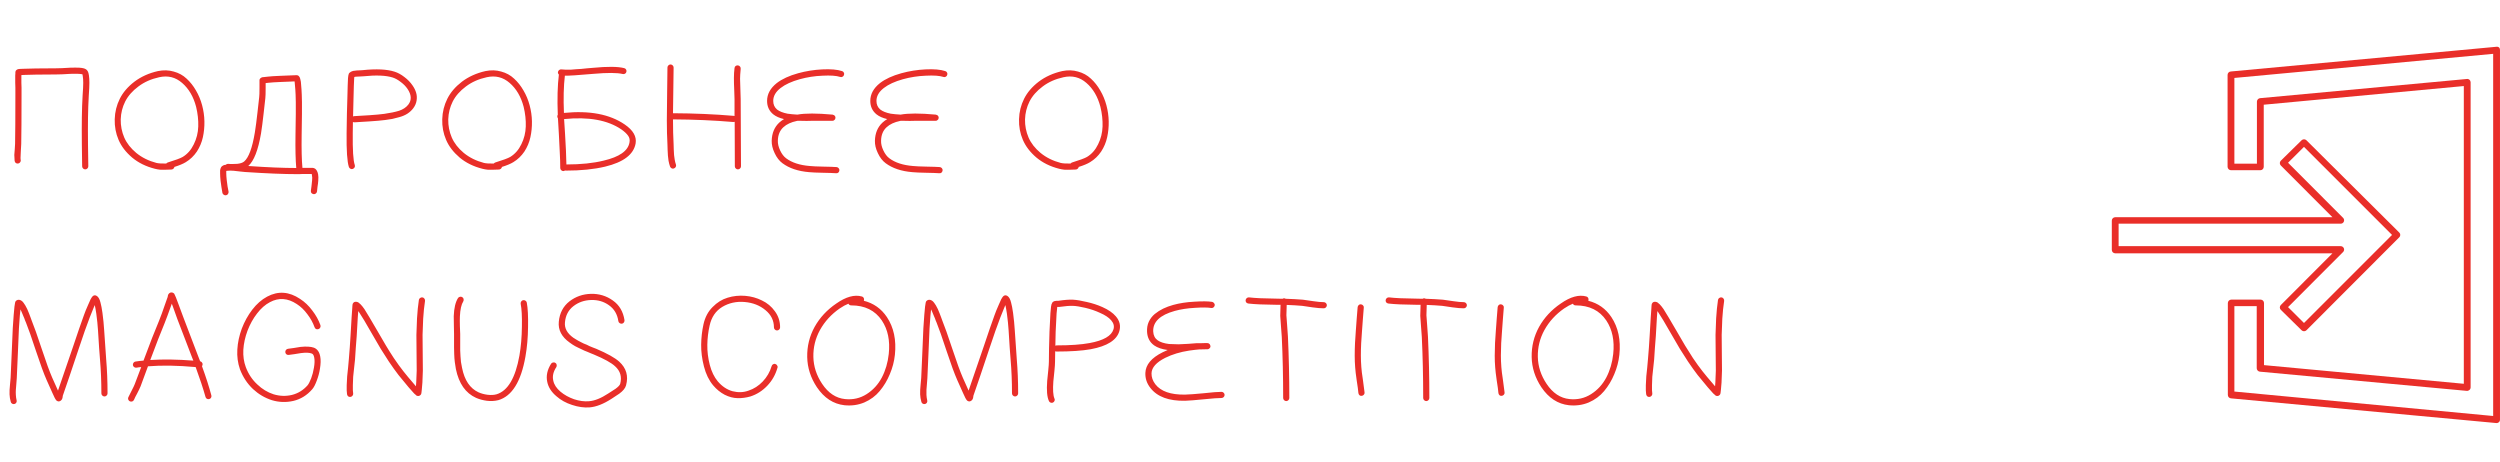 <?xml version="1.0" encoding="UTF-8"?> <svg xmlns="http://www.w3.org/2000/svg" width="260" height="48" viewBox="0 0 260 48" fill="none"><path d="M259.998 5.217L259.998 43.646C259.998 43.695 259.989 43.744 259.969 43.789C259.95 43.834 259.921 43.875 259.884 43.908C259.819 43.969 259.733 44.002 259.643 44L232.022 41.429C231.933 41.422 231.85 41.381 231.79 41.316C231.729 41.25 231.696 41.164 231.696 41.075L231.696 31.514C231.698 31.42 231.736 31.331 231.802 31.265C231.868 31.199 231.957 31.161 232.05 31.16L235.103 31.16C235.197 31.16 235.287 31.197 235.353 31.263C235.42 31.33 235.457 31.42 235.457 31.514L235.457 37.973L256.237 39.913L256.237 8.949L235.429 10.89L235.429 17.349C235.429 17.443 235.391 17.533 235.325 17.599C235.259 17.666 235.169 17.703 235.075 17.703L232.022 17.703C231.929 17.701 231.84 17.663 231.774 17.597C231.708 17.531 231.67 17.442 231.668 17.349L231.668 7.788C231.668 7.694 231.705 7.604 231.772 7.537C231.838 7.471 231.928 7.433 232.022 7.433L259.643 4.863C259.693 4.856 259.744 4.862 259.792 4.878C259.84 4.893 259.883 4.92 259.92 4.955C259.95 4.991 259.972 5.033 259.985 5.078C259.999 5.123 260.003 5.17 259.998 5.217ZM259.289 43.263L259.289 5.599L232.376 8.106L232.376 17.023L234.72 17.023L234.72 10.564C234.723 10.477 234.756 10.393 234.815 10.328C234.873 10.264 234.953 10.222 235.039 10.21L256.563 8.213C256.611 8.207 256.66 8.212 256.706 8.226C256.753 8.241 256.795 8.265 256.832 8.298C256.867 8.331 256.895 8.372 256.915 8.417C256.934 8.462 256.945 8.511 256.945 8.56L256.945 40.303C256.942 40.353 256.928 40.403 256.905 40.448C256.882 40.493 256.85 40.533 256.81 40.565C256.774 40.597 256.731 40.621 256.685 40.636C256.639 40.651 256.59 40.655 256.541 40.65L235.018 38.653C234.931 38.641 234.852 38.599 234.794 38.534C234.735 38.469 234.702 38.386 234.699 38.299L234.699 31.839L232.376 31.839L232.376 40.721L259.289 43.263Z" fill="#E92E29"></path><path d="M249.629 24.432C249.63 24.479 249.62 24.525 249.602 24.567C249.584 24.61 249.557 24.648 249.523 24.68L239.869 34.348C239.802 34.413 239.712 34.45 239.618 34.45C239.524 34.45 239.434 34.413 239.367 34.348L237.206 32.223C237.14 32.157 237.102 32.068 237.1 31.975C237.102 31.88 237.14 31.788 237.206 31.72L242.575 26.345L219.982 26.345C219.888 26.345 219.798 26.307 219.732 26.241C219.665 26.174 219.628 26.084 219.628 25.99L219.628 22.945C219.628 22.851 219.665 22.761 219.732 22.695C219.798 22.628 219.888 22.591 219.982 22.591L242.575 22.591L237.206 17.215C237.14 17.147 237.102 17.056 237.1 16.96C237.102 16.867 237.14 16.778 237.206 16.712L239.367 14.588C239.434 14.522 239.524 14.486 239.618 14.486C239.712 14.486 239.802 14.522 239.869 14.588L249.523 24.184C249.557 24.216 249.584 24.254 249.602 24.297C249.62 24.34 249.63 24.386 249.629 24.432ZM239.614 33.59L248.772 24.432L239.614 15.275L237.957 16.925L243.68 22.655C243.731 22.704 243.766 22.767 243.78 22.836C243.795 22.905 243.789 22.977 243.762 23.043C243.735 23.109 243.69 23.165 243.631 23.204C243.572 23.243 243.503 23.264 243.432 23.264L220.336 23.264L220.336 25.601L243.432 25.601C243.503 25.6 243.572 25.621 243.631 25.66C243.69 25.7 243.735 25.756 243.762 25.822C243.789 25.887 243.795 25.959 243.78 26.028C243.766 26.098 243.731 26.161 243.68 26.21L237.957 31.94L239.614 33.59Z" fill="#E92E29"></path><path d="M1.52 16.72C1.499 16.453 1.488 16.251 1.488 16.112C1.499 15.963 1.515 15.76 1.536 15.504C1.557 15.248 1.568 15.067 1.568 14.96C1.589 13.957 1.6 12.261 1.6 9.872V9.632V9.136C1.6 8.944 1.595 8.768 1.584 8.608V7.856C1.584 7.749 1.589 7.669 1.6 7.616V7.52V7.472C1.6 7.461 1.605 7.451 1.616 7.44C1.616 7.387 1.643 7.339 1.696 7.296C1.739 7.253 1.792 7.221 1.856 7.2C1.877 7.2 1.899 7.195 1.92 7.184C1.963 7.184 2.011 7.179 2.064 7.168C2.171 7.168 2.315 7.163 2.496 7.152C2.795 7.141 3.205 7.131 3.728 7.12C4.517 7.109 5.205 7.104 5.792 7.104C5.877 7.104 6.096 7.099 6.448 7.088C6.811 7.067 7.099 7.051 7.312 7.04C7.685 7.029 7.995 7.029 8.24 7.04C8.571 7.061 8.8 7.115 8.928 7.2C9.035 7.264 9.115 7.365 9.168 7.504C9.2 7.589 9.227 7.701 9.248 7.84C9.28 8.032 9.296 8.293 9.296 8.624C9.296 8.912 9.275 9.355 9.232 9.952C9.189 10.688 9.163 11.451 9.152 12.24C9.141 13.019 9.141 13.947 9.152 15.024C9.173 16.091 9.184 16.848 9.184 17.296C9.184 17.381 9.152 17.456 9.088 17.52C9.024 17.584 8.949 17.616 8.864 17.616C8.779 17.616 8.704 17.584 8.64 17.52C8.576 17.456 8.544 17.381 8.544 17.296C8.544 16.848 8.533 16.085 8.512 15.008C8.501 13.931 8.501 12.997 8.512 12.208C8.523 11.408 8.549 10.645 8.592 9.92C8.635 9.333 8.656 8.901 8.656 8.624C8.656 8.325 8.64 8.091 8.608 7.92C8.597 7.845 8.587 7.781 8.576 7.728C8.491 7.707 8.363 7.691 8.192 7.68C7.979 7.669 7.691 7.669 7.328 7.68C7.115 7.691 6.827 7.707 6.464 7.728C6.101 7.739 5.877 7.744 5.792 7.744C5.205 7.744 4.523 7.749 3.744 7.76C3.221 7.771 2.811 7.781 2.512 7.792C2.395 7.792 2.299 7.797 2.224 7.808V7.856V8.608C2.235 8.757 2.24 8.933 2.24 9.136V9.616V9.872C2.24 12.261 2.229 13.957 2.208 14.96C2.208 15.056 2.192 15.349 2.16 15.84C2.128 16.331 2.128 16.603 2.16 16.656C2.171 16.741 2.144 16.821 2.08 16.896C2.027 16.96 1.957 16.997 1.872 17.008C1.787 17.019 1.707 16.997 1.632 16.944C1.568 16.88 1.531 16.805 1.52 16.72ZM17.291 17.008C17.334 16.955 17.387 16.917 17.451 16.896C18.251 16.651 18.768 16.459 19.003 16.32C19.494 16.021 19.878 15.584 20.155 15.008C20.443 14.432 20.598 13.813 20.619 13.152C20.64 12.491 20.566 11.808 20.395 11.104C20.118 10.048 19.632 9.221 18.939 8.624C18.256 8.027 17.462 7.829 16.555 8.032C15.723 8.213 15.003 8.533 14.395 8.992C13.776 9.451 13.318 9.973 13.019 10.56C12.731 11.136 12.576 11.755 12.555 12.416C12.544 13.077 12.667 13.707 12.923 14.304C13.179 14.891 13.595 15.424 14.171 15.904C14.758 16.384 15.456 16.731 16.267 16.944C16.491 16.997 16.832 17.019 17.291 17.008ZM17.819 17.632C17.787 17.632 17.627 17.637 17.339 17.648C17.062 17.659 16.827 17.659 16.635 17.648C16.454 17.627 16.278 17.595 16.107 17.552C15.179 17.317 14.39 16.928 13.739 16.384C13.088 15.829 12.619 15.216 12.331 14.544C12.043 13.872 11.91 13.157 11.931 12.4C11.952 11.643 12.128 10.933 12.459 10.272C12.79 9.611 13.296 9.019 13.979 8.496C14.672 7.973 15.488 7.605 16.427 7.392C17.003 7.275 17.547 7.291 18.059 7.44C18.582 7.579 19.03 7.824 19.403 8.176C19.787 8.528 20.112 8.939 20.379 9.408C20.656 9.877 20.87 10.389 21.019 10.944C21.168 11.499 21.248 12.059 21.259 12.624C21.27 13.189 21.216 13.739 21.099 14.272C20.982 14.805 20.774 15.301 20.475 15.76C20.166 16.219 19.782 16.587 19.323 16.864C19.046 17.035 18.651 17.2 18.139 17.36C18.128 17.435 18.091 17.499 18.027 17.552C17.963 17.605 17.894 17.632 17.819 17.632ZM27.627 8.64V9.12C27.627 9.675 27.617 10.037 27.595 10.208C27.574 10.379 27.515 10.901 27.419 11.776C27.323 12.64 27.233 13.339 27.147 13.872C26.849 15.621 26.406 16.752 25.819 17.264C27.825 17.403 29.489 17.472 30.811 17.472C30.737 16.661 30.71 15.52 30.731 14.048C30.763 12.245 30.774 11.104 30.763 10.624C30.753 10.037 30.737 9.605 30.715 9.328C30.694 9.008 30.673 8.763 30.651 8.592C30.641 8.539 30.635 8.496 30.635 8.464C30.561 8.464 30.454 8.469 30.315 8.48C30.038 8.491 29.643 8.507 29.131 8.528C28.609 8.549 28.209 8.576 27.931 8.608C27.803 8.619 27.702 8.629 27.627 8.64ZM23.707 17.04C23.761 17.04 23.846 17.045 23.963 17.056C24.091 17.056 24.166 17.056 24.187 17.056C24.379 17.056 24.539 17.051 24.667 17.04C24.987 17.008 25.227 16.928 25.387 16.8C25.867 16.395 26.241 15.381 26.507 13.76C26.593 13.237 26.683 12.544 26.779 11.68C26.875 10.805 26.934 10.283 26.955 10.112C26.977 9.973 26.987 9.643 26.987 9.12V8.816V8.608V8.432V8.368V8.336V8.304C26.998 8.283 27.003 8.267 27.003 8.256C27.025 8.203 27.057 8.16 27.099 8.128C27.131 8.096 27.174 8.069 27.227 8.048C27.249 8.048 27.27 8.043 27.291 8.032C27.334 8.021 27.387 8.016 27.451 8.016C27.558 7.995 27.702 7.979 27.883 7.968C28.161 7.936 28.566 7.909 29.099 7.888C29.611 7.867 30.011 7.851 30.299 7.84C30.47 7.829 30.603 7.824 30.699 7.824H30.827H30.859H30.907C30.918 7.824 30.934 7.829 30.955 7.84C30.998 7.851 31.035 7.872 31.067 7.904C31.142 7.968 31.195 8.069 31.227 8.208C31.249 8.283 31.27 8.384 31.291 8.512C31.313 8.683 31.334 8.944 31.355 9.296C31.377 9.584 31.393 10.027 31.403 10.624C31.414 11.104 31.403 12.251 31.371 14.064C31.35 15.525 31.377 16.651 31.451 17.44V17.456H31.787H32.315H32.507C32.539 17.456 32.571 17.461 32.603 17.472C32.657 17.483 32.71 17.504 32.763 17.536C32.923 17.653 33.03 17.851 33.083 18.128C33.115 18.309 33.121 18.533 33.099 18.8C33.089 18.971 33.062 19.184 33.019 19.44C32.987 19.707 32.971 19.861 32.971 19.904C32.961 19.989 32.923 20.059 32.859 20.112C32.795 20.176 32.715 20.203 32.619 20.192C32.534 20.181 32.459 20.144 32.395 20.08C32.342 20.016 32.321 19.936 32.331 19.84C32.331 19.787 32.353 19.627 32.395 19.36C32.427 19.115 32.449 18.912 32.459 18.752C32.481 18.539 32.475 18.368 32.443 18.24C32.443 18.176 32.433 18.128 32.411 18.096H32.299H31.803C31.697 18.096 31.574 18.096 31.435 18.096C31.307 18.107 31.201 18.112 31.115 18.112H30.971C29.553 18.112 27.723 18.037 25.483 17.888C25.441 17.888 25.281 17.872 25.003 17.84L24.299 17.76C24.033 17.739 23.819 17.739 23.659 17.76C23.606 17.76 23.563 17.765 23.531 17.776V18.016C23.531 18.197 23.547 18.432 23.579 18.72C23.633 19.211 23.697 19.616 23.771 19.936C23.782 20.021 23.761 20.101 23.707 20.176C23.665 20.251 23.601 20.293 23.515 20.304C23.43 20.325 23.35 20.309 23.275 20.256C23.201 20.213 23.153 20.149 23.131 20.064C23.067 19.723 23.003 19.301 22.939 18.8C22.907 18.491 22.891 18.235 22.891 18.032C22.881 17.904 22.881 17.797 22.891 17.712C22.913 17.584 22.945 17.483 22.987 17.408C23.051 17.301 23.153 17.221 23.291 17.168C23.345 17.157 23.409 17.147 23.483 17.136C23.547 17.072 23.622 17.04 23.707 17.04ZM36.847 8C36.847 8.053 36.842 8.123 36.831 8.208C36.821 8.315 36.81 8.56 36.799 8.944C36.778 9.488 36.767 9.893 36.767 10.16C36.767 10.384 36.751 11.035 36.719 12.112C36.751 12.091 36.783 12.08 36.815 12.08C37.018 12.059 37.551 12.027 38.415 11.984C39.055 11.941 39.572 11.893 39.967 11.84C40.575 11.755 41.087 11.648 41.503 11.52C41.919 11.381 42.239 11.168 42.463 10.88C42.826 10.411 42.799 9.867 42.383 9.248C42.202 8.981 41.967 8.741 41.679 8.528C41.391 8.304 41.114 8.149 40.847 8.064C40.143 7.84 39.119 7.797 37.775 7.936C37.722 7.936 37.626 7.941 37.487 7.952C37.338 7.952 37.226 7.957 37.151 7.968C37.034 7.968 36.943 7.979 36.879 8H36.847ZM36.287 17.376C36.106 16.832 36.026 15.653 36.047 13.84C36.047 13.349 36.058 12.677 36.079 11.824C36.111 10.971 36.127 10.416 36.127 10.16C36.127 9.829 36.138 9.419 36.159 8.928C36.17 8.608 36.181 8.347 36.191 8.144C36.202 8.027 36.212 7.936 36.223 7.872C36.234 7.819 36.245 7.776 36.255 7.744C36.266 7.669 36.298 7.611 36.351 7.568C36.437 7.483 36.559 7.419 36.719 7.376C36.826 7.355 36.954 7.339 37.103 7.328C37.188 7.317 37.311 7.312 37.471 7.312C37.599 7.301 37.679 7.296 37.711 7.296C39.141 7.147 40.25 7.2 41.039 7.456C41.38 7.563 41.722 7.749 42.063 8.016C42.404 8.272 42.687 8.565 42.911 8.896C43.082 9.141 43.205 9.392 43.279 9.648C43.354 9.893 43.37 10.16 43.327 10.448C43.285 10.736 43.167 11.008 42.975 11.264C42.815 11.477 42.612 11.664 42.367 11.824C42.133 11.973 41.861 12.091 41.551 12.176C41.242 12.261 40.991 12.325 40.799 12.368C40.607 12.4 40.362 12.437 40.063 12.48C39.647 12.533 39.108 12.581 38.447 12.624C37.594 12.667 37.071 12.699 36.879 12.72C36.815 12.72 36.757 12.709 36.703 12.688C36.693 13.115 36.687 13.499 36.687 13.84C36.666 15.589 36.735 16.693 36.895 17.152C36.927 17.237 36.922 17.323 36.879 17.408C36.837 17.483 36.773 17.536 36.687 17.568C36.612 17.6 36.532 17.595 36.447 17.552C36.373 17.509 36.319 17.451 36.287 17.376ZM51.353 17.008C51.396 16.955 51.45 16.917 51.514 16.896C52.313 16.651 52.831 16.459 53.066 16.32C53.556 16.021 53.94 15.584 54.218 15.008C54.505 14.432 54.66 13.813 54.681 13.152C54.703 12.491 54.628 11.808 54.458 11.104C54.18 10.048 53.695 9.221 53.002 8.624C52.319 8.027 51.524 7.829 50.617 8.032C49.785 8.213 49.066 8.533 48.458 8.992C47.839 9.451 47.38 9.973 47.081 10.56C46.794 11.136 46.639 11.755 46.617 12.416C46.607 13.077 46.73 13.707 46.986 14.304C47.242 14.891 47.657 15.424 48.233 15.904C48.82 16.384 49.519 16.731 50.33 16.944C50.553 16.997 50.895 17.019 51.353 17.008ZM51.882 17.632C51.849 17.632 51.69 17.637 51.401 17.648C51.124 17.659 50.889 17.659 50.697 17.648C50.516 17.627 50.34 17.595 50.169 17.552C49.242 17.317 48.452 16.928 47.801 16.384C47.151 15.829 46.681 15.216 46.394 14.544C46.105 13.872 45.972 13.157 45.993 12.4C46.015 11.643 46.191 10.933 46.522 10.272C46.852 9.611 47.359 9.019 48.041 8.496C48.735 7.973 49.551 7.605 50.489 7.392C51.066 7.275 51.609 7.291 52.121 7.44C52.644 7.579 53.092 7.824 53.465 8.176C53.849 8.528 54.175 8.939 54.441 9.408C54.719 9.877 54.932 10.389 55.081 10.944C55.231 11.499 55.311 12.059 55.322 12.624C55.332 13.189 55.279 13.739 55.161 14.272C55.044 14.805 54.836 15.301 54.538 15.76C54.228 16.219 53.844 16.587 53.386 16.864C53.108 17.035 52.714 17.2 52.202 17.36C52.191 17.435 52.154 17.499 52.09 17.552C52.026 17.605 51.956 17.632 51.882 17.632ZM58.666 12.384L58.762 13.872C58.804 14.523 58.837 15.109 58.858 15.632C58.879 16.144 58.895 16.635 58.906 17.104C60.41 17.104 61.7 16.971 62.778 16.704C64.421 16.32 65.317 15.691 65.466 14.816C65.519 14.549 65.471 14.315 65.322 14.112C65.172 13.899 64.938 13.68 64.618 13.456C63.188 12.485 61.205 12.128 58.666 12.384ZM64.762 7.696C64.186 7.557 63.167 7.552 61.706 7.68C60.138 7.819 59.151 7.883 58.746 7.872C58.618 8.96 58.586 10.251 58.65 11.744C61.306 11.477 63.413 11.877 64.97 12.944C65.844 13.541 66.223 14.197 66.106 14.912C65.903 16.064 64.847 16.869 62.938 17.328C61.786 17.605 60.42 17.744 58.842 17.744C58.821 17.744 58.794 17.739 58.762 17.728C58.709 17.771 58.65 17.792 58.586 17.792C58.501 17.792 58.426 17.76 58.362 17.696C58.298 17.632 58.266 17.557 58.266 17.472C58.266 16.981 58.25 16.453 58.218 15.888C58.197 15.323 58.164 14.677 58.122 13.952L58.026 12.304C57.994 12.261 57.972 12.208 57.962 12.144C57.951 12.069 57.967 12 58.01 11.936C57.946 10.293 57.983 8.901 58.122 7.76C58.047 7.685 58.015 7.6 58.026 7.504C58.036 7.419 58.074 7.349 58.138 7.296C58.202 7.232 58.282 7.205 58.378 7.216C58.517 7.227 58.676 7.237 58.858 7.248C59.05 7.248 59.21 7.248 59.338 7.248C59.477 7.237 59.669 7.221 59.914 7.2C60.17 7.179 60.346 7.168 60.442 7.168C60.548 7.157 60.757 7.136 61.066 7.104C61.375 7.072 61.567 7.056 61.642 7.056C63.178 6.907 64.271 6.917 64.922 7.088C65.007 7.109 65.071 7.157 65.114 7.232C65.156 7.307 65.167 7.387 65.146 7.472C65.124 7.557 65.076 7.621 65.002 7.664C64.927 7.707 64.847 7.717 64.762 7.696ZM77.031 7.168C76.988 7.616 76.967 7.957 76.967 8.192C76.967 8.416 76.977 8.768 76.999 9.248C77.02 9.717 77.031 10.075 77.031 10.32C77.031 11.099 77.036 12.261 77.047 13.808C77.057 15.355 77.063 16.517 77.063 17.296C77.063 17.381 77.031 17.456 76.967 17.52C76.903 17.584 76.828 17.616 76.743 17.616C76.657 17.616 76.583 17.584 76.519 17.52C76.455 17.456 76.423 17.381 76.423 17.296C76.423 16.773 76.417 15.232 76.407 12.672C76.353 12.683 76.3 12.688 76.247 12.688C74.252 12.517 72.167 12.427 69.991 12.416C69.991 13.365 70.012 14.229 70.055 15.008C70.055 15.104 70.06 15.285 70.071 15.552C70.081 15.819 70.092 16.011 70.103 16.128C70.113 16.245 70.135 16.4 70.167 16.592C70.199 16.784 70.241 16.955 70.295 17.104C70.327 17.189 70.321 17.275 70.279 17.36C70.236 17.435 70.172 17.488 70.087 17.52C70.012 17.552 69.932 17.547 69.847 17.504C69.772 17.461 69.719 17.403 69.687 17.328C69.623 17.147 69.569 16.944 69.527 16.72C69.495 16.485 69.473 16.304 69.463 16.176C69.452 16.048 69.441 15.845 69.431 15.568C69.42 15.28 69.415 15.104 69.415 15.04C69.372 14.251 69.351 13.413 69.351 12.528C69.351 11.632 69.361 10.64 69.383 9.552C69.404 8.464 69.415 7.621 69.415 7.024C69.415 6.939 69.447 6.864 69.511 6.8C69.575 6.736 69.649 6.704 69.735 6.704C69.82 6.704 69.895 6.736 69.959 6.8C70.023 6.864 70.055 6.939 70.055 7.024C70.055 7.611 70.044 8.437 70.023 9.504C70.012 10.571 70.001 11.328 69.991 11.776C72.188 11.787 74.295 11.877 76.311 12.048C76.343 12.048 76.369 12.053 76.391 12.064V10.32C76.391 10.107 76.38 9.781 76.359 9.344C76.337 8.896 76.327 8.485 76.327 8.112C76.327 7.749 76.348 7.403 76.391 7.072C76.401 6.987 76.439 6.917 76.503 6.864C76.577 6.811 76.657 6.789 76.743 6.8C76.839 6.811 76.913 6.853 76.967 6.928C77.02 6.992 77.041 7.072 77.031 7.168ZM87.376 8C86.982 7.872 86.374 7.829 85.552 7.872C84.731 7.904 83.936 8.027 83.168 8.24C82.326 8.475 81.664 8.779 81.184 9.152C80.672 9.547 80.416 9.995 80.416 10.496C80.416 10.869 80.55 11.168 80.816 11.392C81.062 11.584 81.424 11.728 81.904 11.824C82.203 11.867 82.544 11.899 82.928 11.92C83.739 11.771 84.955 11.771 86.576 11.92H86.592C86.603 11.92 86.614 11.925 86.624 11.936C86.656 11.936 86.688 11.947 86.72 11.968C86.752 11.979 86.779 12 86.8 12.032C86.875 12.107 86.902 12.197 86.88 12.304C86.87 12.389 86.827 12.453 86.752 12.496C86.731 12.517 86.71 12.533 86.688 12.544L86.592 12.56H86.56H86.464H86.336H86.224H84.624C84.539 12.56 84.294 12.565 83.888 12.576C83.494 12.576 83.19 12.571 82.976 12.56L82.88 12.576C82.272 12.704 81.803 12.923 81.472 13.232C81.099 13.573 80.907 14.043 80.896 14.64C80.886 14.949 80.966 15.285 81.136 15.648C81.307 16.011 81.515 16.283 81.76 16.464C82.358 16.912 83.174 17.179 84.208 17.264C84.518 17.296 84.982 17.317 85.6 17.328C86.251 17.339 86.72 17.355 87.008 17.376C87.094 17.387 87.163 17.424 87.216 17.488C87.28 17.552 87.307 17.632 87.296 17.728C87.286 17.813 87.248 17.888 87.184 17.952C87.12 18.005 87.04 18.027 86.944 18.016C86.667 17.995 86.214 17.979 85.584 17.968C84.955 17.957 84.475 17.936 84.144 17.904C83.003 17.808 82.08 17.499 81.376 16.976C81.046 16.731 80.774 16.379 80.56 15.92C80.347 15.472 80.246 15.045 80.256 14.64C80.278 13.851 80.539 13.221 81.04 12.752C81.179 12.624 81.344 12.501 81.536 12.384C81.067 12.277 80.694 12.112 80.416 11.888C79.99 11.536 79.776 11.072 79.776 10.496C79.776 9.792 80.112 9.173 80.784 8.64C81.339 8.213 82.08 7.872 83.008 7.616C83.819 7.392 84.656 7.259 85.52 7.216C86.395 7.173 87.078 7.232 87.568 7.392C87.654 7.413 87.718 7.467 87.76 7.552C87.803 7.627 87.808 7.707 87.776 7.792C87.755 7.877 87.702 7.941 87.616 7.984C87.542 8.027 87.462 8.032 87.376 8ZM98.111 8C97.716 7.872 97.108 7.829 96.287 7.872C95.465 7.904 94.671 8.027 93.903 8.24C93.06 8.475 92.399 8.779 91.919 9.152C91.407 9.547 91.151 9.995 91.151 10.496C91.151 10.869 91.284 11.168 91.551 11.392C91.796 11.584 92.159 11.728 92.639 11.824C92.937 11.867 93.279 11.899 93.663 11.92C94.473 11.771 95.689 11.771 97.311 11.92H97.327C97.337 11.92 97.348 11.925 97.359 11.936C97.391 11.936 97.423 11.947 97.455 11.968C97.487 11.979 97.513 12 97.535 12.032C97.609 12.107 97.636 12.197 97.615 12.304C97.604 12.389 97.561 12.453 97.487 12.496C97.465 12.517 97.444 12.533 97.423 12.544L97.327 12.56H97.295H97.199H97.071H96.959H95.359C95.273 12.56 95.028 12.565 94.623 12.576C94.228 12.576 93.924 12.571 93.711 12.56L93.615 12.576C93.007 12.704 92.537 12.923 92.207 13.232C91.833 13.573 91.641 14.043 91.631 14.64C91.62 14.949 91.7 15.285 91.871 15.648C92.041 16.011 92.249 16.283 92.495 16.464C93.092 16.912 93.908 17.179 94.943 17.264C95.252 17.296 95.716 17.317 96.335 17.328C96.985 17.339 97.455 17.355 97.743 17.376C97.828 17.387 97.897 17.424 97.951 17.488C98.015 17.552 98.041 17.632 98.031 17.728C98.02 17.813 97.983 17.888 97.919 17.952C97.855 18.005 97.775 18.027 97.679 18.016C97.401 17.995 96.948 17.979 96.319 17.968C95.689 17.957 95.209 17.936 94.879 17.904C93.737 17.808 92.815 17.499 92.111 16.976C91.78 16.731 91.508 16.379 91.295 15.92C91.081 15.472 90.98 15.045 90.991 14.64C91.012 13.851 91.273 13.221 91.775 12.752C91.913 12.624 92.079 12.501 92.271 12.384C91.801 12.277 91.428 12.112 91.151 11.888C90.724 11.536 90.511 11.072 90.511 10.496C90.511 9.792 90.847 9.173 91.519 8.64C92.073 8.213 92.815 7.872 93.743 7.616C94.553 7.392 95.391 7.259 96.255 7.216C97.129 7.173 97.812 7.232 98.303 7.392C98.388 7.413 98.452 7.467 98.495 7.552C98.537 7.627 98.543 7.707 98.511 7.792C98.489 7.877 98.436 7.941 98.351 7.984C98.276 8.027 98.196 8.032 98.111 8ZM111.338 17.008C111.381 16.955 111.434 16.917 111.498 16.896C112.298 16.651 112.815 16.459 113.05 16.32C113.541 16.021 113.925 15.584 114.202 15.008C114.49 14.432 114.645 13.813 114.666 13.152C114.687 12.491 114.613 11.808 114.442 11.104C114.165 10.048 113.679 9.221 112.986 8.624C112.303 8.027 111.509 7.829 110.602 8.032C109.77 8.213 109.05 8.533 108.442 8.992C107.823 9.451 107.365 9.973 107.066 10.56C106.778 11.136 106.623 11.755 106.602 12.416C106.591 13.077 106.714 13.707 106.97 14.304C107.226 14.891 107.642 15.424 108.218 15.904C108.805 16.384 109.503 16.731 110.314 16.944C110.538 16.997 110.879 17.019 111.338 17.008ZM111.866 17.632C111.834 17.632 111.674 17.637 111.386 17.648C111.109 17.659 110.874 17.659 110.682 17.648C110.501 17.627 110.325 17.595 110.154 17.552C109.226 17.317 108.437 16.928 107.786 16.384C107.135 15.829 106.666 15.216 106.378 14.544C106.09 13.872 105.957 13.157 105.978 12.4C105.999 11.643 106.175 10.933 106.506 10.272C106.837 9.611 107.343 9.019 108.026 8.496C108.719 7.973 109.535 7.605 110.474 7.392C111.05 7.275 111.594 7.291 112.106 7.44C112.629 7.579 113.077 7.824 113.45 8.176C113.834 8.528 114.159 8.939 114.426 9.408C114.703 9.877 114.917 10.389 115.066 10.944C115.215 11.499 115.295 12.059 115.306 12.624C115.317 13.189 115.263 13.739 115.146 14.272C115.029 14.805 114.821 15.301 114.522 15.76C114.213 16.219 113.829 16.587 113.37 16.864C113.093 17.035 112.698 17.2 112.186 17.36C112.175 17.435 112.138 17.499 112.074 17.552C112.01 17.605 111.941 17.632 111.866 17.632ZM1.12 41.792C1.045 41.536 1.003 41.275 0.992 41.008C0.981 40.741 0.997 40.405 1.04 40C1.083 39.595 1.104 39.36 1.104 39.296C1.136 38.752 1.173 37.904 1.216 36.752C1.259 35.6 1.296 34.725 1.328 34.128C1.339 33.861 1.371 33.403 1.424 32.752C1.456 32.379 1.483 32.091 1.504 31.888C1.525 31.76 1.541 31.659 1.552 31.584C1.552 31.541 1.557 31.509 1.568 31.488C1.568 31.467 1.573 31.445 1.584 31.424C1.595 31.36 1.637 31.301 1.712 31.248C1.861 31.152 2.021 31.152 2.192 31.248C2.277 31.291 2.363 31.371 2.448 31.488C2.565 31.637 2.693 31.856 2.832 32.144C2.896 32.283 2.96 32.437 3.024 32.608L3.2 33.072C3.253 33.211 3.28 33.285 3.28 33.296C3.525 33.893 3.883 34.901 4.352 36.32C4.8 37.675 5.157 38.656 5.424 39.264L6.032 40.624L6.64 38.848C6.811 38.379 7.131 37.445 7.6 36.048C8.059 34.672 8.432 33.589 8.72 32.8C8.827 32.491 8.976 32.123 9.168 31.696L9.424 31.12C9.467 31.035 9.509 30.965 9.552 30.912C9.573 30.88 9.6 30.848 9.632 30.816C9.717 30.731 9.819 30.699 9.936 30.72C10.085 30.763 10.208 30.875 10.304 31.056C10.357 31.152 10.405 31.285 10.448 31.456C10.523 31.723 10.592 32.085 10.656 32.544C10.741 33.184 10.8 33.776 10.832 34.32C10.907 35.504 10.976 36.507 11.04 37.328C11.136 38.469 11.184 39.664 11.184 40.912C11.184 40.997 11.152 41.072 11.088 41.136C11.024 41.2 10.949 41.232 10.864 41.232C10.779 41.232 10.704 41.2 10.64 41.136C10.576 41.072 10.544 40.997 10.544 40.912C10.544 39.685 10.496 38.512 10.4 37.392C10.347 36.795 10.277 35.781 10.192 34.352C10.16 33.829 10.101 33.253 10.016 32.624C9.963 32.261 9.909 31.963 9.856 31.728L9.76 31.952C9.611 32.304 9.467 32.661 9.328 33.024C9.019 33.824 8.64 34.901 8.192 36.256L7.248 39.072L6.544 41.12C6.544 41.141 6.539 41.157 6.528 41.168C6.528 41.211 6.523 41.259 6.512 41.312C6.48 41.525 6.379 41.664 6.208 41.728C6.112 41.76 6.021 41.749 5.936 41.696C5.904 41.685 5.877 41.664 5.856 41.632C5.835 41.611 5.813 41.584 5.792 41.552C5.76 41.509 5.728 41.456 5.696 41.392C5.632 41.275 5.552 41.104 5.456 40.88L4.848 39.52C4.56 38.869 4.192 37.867 3.744 36.512C3.285 35.115 2.939 34.128 2.704 33.552C2.693 33.531 2.661 33.456 2.608 33.328C2.565 33.189 2.507 33.04 2.432 32.88L2.24 32.416C2.197 32.331 2.16 32.251 2.128 32.176C2.107 32.347 2.085 32.555 2.064 32.8C2.011 33.451 1.979 33.904 1.968 34.16C1.936 34.768 1.899 35.648 1.856 36.8C1.813 37.941 1.776 38.784 1.744 39.328C1.733 39.488 1.717 39.696 1.696 39.952C1.675 40.197 1.659 40.395 1.648 40.544C1.637 40.693 1.637 40.869 1.648 41.072C1.659 41.275 1.685 41.461 1.728 41.632C1.749 41.717 1.739 41.797 1.696 41.872C1.653 41.947 1.589 41.995 1.504 42.016C1.419 42.037 1.339 42.027 1.264 41.984C1.189 41.941 1.141 41.877 1.12 41.792ZM15.629 37.44C16.952 37.355 18.445 37.376 20.109 37.504L19.997 37.232C18.984 34.576 18.467 33.227 18.445 33.184L17.981 31.888L17.869 31.584C17.507 32.597 17.256 33.275 17.117 33.616C16.712 34.587 16.216 35.861 15.629 37.44ZM13.341 41.328C13.416 41.157 13.539 40.912 13.709 40.592C13.859 40.304 13.96 40.091 14.013 39.952L14.685 38.176C14.515 38.187 14.349 38.208 14.189 38.24C14.104 38.251 14.024 38.229 13.949 38.176C13.875 38.123 13.832 38.053 13.821 37.968C13.811 37.883 13.832 37.803 13.885 37.728C13.939 37.653 14.008 37.611 14.093 37.6C14.36 37.557 14.637 37.525 14.925 37.504C15.576 35.744 16.115 34.363 16.541 33.36C16.637 33.125 16.733 32.875 16.829 32.608L17.149 31.696C17.267 31.355 17.357 31.099 17.421 30.928L17.437 30.896C17.437 30.832 17.443 30.795 17.453 30.784C17.464 30.699 17.491 30.629 17.533 30.576C17.629 30.448 17.752 30.395 17.901 30.416C17.944 30.427 17.981 30.443 18.013 30.464C18.045 30.475 18.067 30.491 18.077 30.512L18.109 30.528C18.12 30.549 18.131 30.571 18.141 30.592C18.163 30.613 18.179 30.645 18.189 30.688C18.221 30.752 18.259 30.837 18.301 30.944C18.376 31.115 18.467 31.355 18.573 31.664L19.053 32.96C19.064 33.003 19.576 34.347 20.589 36.992L20.813 37.568C20.888 37.589 20.952 37.632 21.005 37.696C21.059 37.76 21.08 37.835 21.069 37.92C21.059 37.984 21.037 38.037 21.005 38.08C21.421 39.221 21.747 40.235 21.981 41.12C22.003 41.205 21.992 41.285 21.949 41.36C21.907 41.435 21.843 41.483 21.757 41.504C21.672 41.525 21.592 41.515 21.517 41.472C21.443 41.429 21.395 41.365 21.373 41.28C21.117 40.373 20.776 39.339 20.349 38.176C18.472 38.005 16.819 37.979 15.389 38.096L14.621 40.176C14.547 40.357 14.429 40.603 14.269 40.912C14.109 41.2 14.003 41.413 13.949 41.552C13.917 41.637 13.859 41.701 13.773 41.744C13.688 41.776 13.603 41.776 13.517 41.744C13.443 41.712 13.384 41.653 13.341 41.568C13.309 41.483 13.309 41.403 13.341 41.328ZM32.714 34.032C32.543 33.552 32.292 33.099 31.962 32.672C31.642 32.235 31.274 31.883 30.858 31.616C29.919 30.997 28.991 30.933 28.074 31.424C27.583 31.68 27.135 32.075 26.73 32.608C26.324 33.131 25.994 33.728 25.738 34.4C25.492 35.061 25.348 35.723 25.306 36.384C25.274 37.035 25.359 37.632 25.562 38.176C25.828 38.891 26.228 39.493 26.762 39.984C27.263 40.464 27.828 40.805 28.458 41.008C29.098 41.2 29.732 41.221 30.362 41.072C31.002 40.912 31.546 40.576 31.994 40.064C32.1 39.936 32.223 39.696 32.362 39.344C32.49 39.003 32.586 38.635 32.65 38.24C32.724 37.813 32.735 37.467 32.682 37.2C32.639 36.955 32.554 36.811 32.426 36.768C32.191 36.672 31.818 36.656 31.306 36.72C31.146 36.741 30.916 36.779 30.618 36.832C30.33 36.875 30.132 36.901 30.026 36.912C29.94 36.923 29.86 36.901 29.786 36.848C29.722 36.795 29.684 36.725 29.674 36.64C29.663 36.544 29.684 36.464 29.738 36.4C29.791 36.325 29.866 36.283 29.962 36.272C30.068 36.261 30.266 36.235 30.554 36.192C30.842 36.139 31.071 36.101 31.242 36.08C31.85 36.016 32.319 36.043 32.65 36.16C33.002 36.299 33.22 36.608 33.306 37.088C33.37 37.429 33.359 37.851 33.274 38.352C33.21 38.768 33.098 39.184 32.938 39.6C32.788 40.005 32.634 40.299 32.474 40.48C31.93 41.109 31.274 41.515 30.506 41.696C29.748 41.867 29.002 41.84 28.266 41.616C27.54 41.381 26.89 40.997 26.314 40.464C25.716 39.899 25.263 39.211 24.954 38.4C24.73 37.749 24.639 37.067 24.682 36.352C24.724 35.627 24.879 34.901 25.146 34.176C25.423 33.451 25.786 32.795 26.234 32.208C26.692 31.611 27.21 31.157 27.786 30.848C28.927 30.24 30.068 30.32 31.21 31.088C31.69 31.397 32.111 31.797 32.474 32.288C32.847 32.768 33.13 33.275 33.322 33.808C33.354 33.893 33.348 33.979 33.306 34.064C33.274 34.139 33.215 34.192 33.13 34.224C33.044 34.256 32.959 34.256 32.874 34.224C32.799 34.181 32.746 34.117 32.714 34.032ZM36.09 40.992C36.057 40.789 36.047 40.48 36.057 40.064C36.079 39.648 36.095 39.339 36.105 39.136C36.127 38.933 36.159 38.629 36.202 38.224C36.244 37.808 36.271 37.509 36.282 37.328C36.303 37.072 36.335 36.672 36.377 36.128L36.458 34.88C36.479 34.539 36.516 33.904 36.569 32.976C36.602 32.549 36.623 32.251 36.633 32.08C36.644 31.952 36.65 31.856 36.65 31.792C36.65 31.749 36.655 31.717 36.666 31.696V31.648C36.676 31.627 36.681 31.611 36.681 31.6C36.714 31.515 36.772 31.451 36.858 31.408C36.996 31.365 37.135 31.381 37.273 31.456C37.337 31.499 37.412 31.563 37.498 31.648C37.615 31.765 37.748 31.931 37.898 32.144C38.036 32.357 38.212 32.645 38.425 33.008L39.242 34.4L40.138 35.936C40.34 36.277 40.612 36.709 40.953 37.232C41.306 37.755 41.642 38.219 41.962 38.624C42.239 38.976 42.586 39.392 43.002 39.872L43.258 40.176C43.268 40.048 43.279 39.904 43.289 39.744C43.322 39.125 43.337 38.725 43.337 38.544C43.337 38.235 43.332 37.653 43.322 36.8C43.311 35.936 43.306 35.28 43.306 34.832C43.316 34.373 43.337 33.797 43.37 33.104C43.412 32.4 43.476 31.765 43.562 31.2C43.572 31.115 43.615 31.045 43.69 30.992C43.764 30.939 43.844 30.917 43.929 30.928C44.015 30.939 44.084 30.981 44.138 31.056C44.191 31.131 44.212 31.211 44.202 31.296C44.116 31.851 44.052 32.469 44.01 33.152C43.977 33.824 43.956 34.384 43.946 34.832C43.946 35.28 43.951 35.931 43.962 36.784C43.972 37.627 43.977 38.213 43.977 38.544C43.977 38.736 43.962 39.152 43.929 39.792C43.908 40.101 43.887 40.352 43.865 40.544C43.855 40.651 43.844 40.741 43.834 40.816C43.834 40.848 43.828 40.88 43.818 40.912C43.818 40.933 43.812 40.955 43.801 40.976C43.77 41.051 43.721 41.104 43.657 41.136C43.572 41.189 43.476 41.2 43.37 41.168C43.348 41.157 43.322 41.141 43.289 41.12C43.268 41.099 43.242 41.072 43.209 41.04C43.156 41.008 43.092 40.949 43.017 40.864L42.505 40.288L41.45 39.008C41.13 38.592 40.794 38.123 40.441 37.6C40.09 37.067 39.807 36.624 39.593 36.272L38.681 34.704L37.882 33.328C37.668 32.976 37.498 32.704 37.37 32.512L37.258 32.352L37.209 33.008C37.156 34.021 37.119 34.667 37.097 34.944C37.076 35.221 37.044 35.632 37.002 36.176C36.969 36.72 36.943 37.125 36.922 37.392L36.825 38.288C36.783 38.693 36.751 38.992 36.73 39.184C36.719 39.376 36.708 39.669 36.697 40.064C36.687 40.459 36.697 40.747 36.73 40.928C36.74 41.013 36.714 41.093 36.65 41.168C36.596 41.232 36.527 41.269 36.441 41.28C36.356 41.291 36.276 41.269 36.202 41.216C36.138 41.152 36.1 41.077 36.09 40.992ZM48.181 31.344C47.978 31.664 47.861 32.187 47.829 32.912C47.818 33.157 47.818 33.499 47.829 33.936C47.85 34.373 47.861 34.64 47.861 34.736V35.28V35.872C47.861 36 47.861 36.192 47.861 36.448C47.871 36.693 47.882 36.901 47.893 37.072C47.904 37.243 47.919 37.435 47.941 37.648C47.973 37.861 48.01 38.064 48.053 38.256C48.309 39.547 48.88 40.395 49.765 40.8C50.053 40.928 50.367 41.013 50.709 41.056C51.05 41.099 51.359 41.083 51.637 41.008C52.81 40.656 53.605 39.312 54.021 36.976C54.181 36.048 54.266 35.051 54.277 33.984C54.298 32.917 54.255 32.117 54.149 31.584C54.138 31.499 54.16 31.419 54.213 31.344C54.266 31.269 54.336 31.227 54.421 31.216C54.506 31.205 54.586 31.227 54.661 31.28C54.736 31.333 54.778 31.403 54.789 31.488C54.895 32.053 54.938 32.891 54.917 34C54.906 35.099 54.816 36.128 54.645 37.088C54.186 39.691 53.248 41.2 51.829 41.616C51.434 41.712 51.034 41.733 50.629 41.68C50.224 41.627 49.85 41.525 49.509 41.376C48.421 40.885 47.722 39.888 47.413 38.384C47.37 38.139 47.333 37.899 47.301 37.664C47.269 37.419 47.248 37.136 47.237 36.816C47.226 36.496 47.221 36.272 47.221 36.144V35.36V34.736C47.221 34.64 47.215 34.373 47.205 33.936C47.194 33.488 47.189 33.136 47.189 32.88C47.221 32.037 47.37 31.408 47.637 30.992C47.69 30.917 47.76 30.875 47.845 30.864C47.93 30.843 48.01 30.859 48.085 30.912C48.16 30.955 48.202 31.019 48.213 31.104C48.234 31.189 48.224 31.269 48.181 31.344ZM64.308 33.392C64.201 32.677 63.876 32.128 63.332 31.744C62.798 31.36 62.18 31.179 61.476 31.2C60.772 31.221 60.158 31.435 59.636 31.84C59.113 32.245 58.82 32.805 58.756 33.52C58.692 34.128 58.98 34.661 59.62 35.12C59.694 35.173 59.78 35.227 59.876 35.28L60.116 35.424C60.19 35.467 60.292 35.52 60.42 35.584C60.548 35.648 60.644 35.696 60.708 35.728L61.028 35.856L61.316 36C61.369 36.021 61.486 36.069 61.668 36.144C61.849 36.219 61.961 36.261 62.004 36.272C63.156 36.763 63.956 37.211 64.404 37.616C65.14 38.288 65.374 39.109 65.108 40.08C65.033 40.368 64.798 40.656 64.404 40.944L63.604 41.472C62.761 42.016 61.998 42.315 61.316 42.368C60.74 42.411 60.132 42.325 59.492 42.112C58.862 41.909 58.324 41.611 57.876 41.216C57.353 40.779 57.033 40.283 56.916 39.728C56.777 39.099 56.91 38.464 57.316 37.824C57.369 37.749 57.438 37.707 57.524 37.696C57.609 37.675 57.689 37.691 57.764 37.744C57.838 37.787 57.881 37.851 57.892 37.936C57.913 38.021 57.902 38.101 57.86 38.176C57.54 38.656 57.433 39.125 57.54 39.584C57.625 40 57.876 40.384 58.292 40.736C58.686 41.067 59.156 41.328 59.7 41.52C60.254 41.701 60.772 41.771 61.252 41.728C61.838 41.685 62.505 41.419 63.252 40.928C63.753 40.608 64.009 40.443 64.02 40.432C64.297 40.229 64.457 40.059 64.5 39.92C64.692 39.195 64.516 38.587 63.972 38.096C63.588 37.733 62.846 37.323 61.748 36.864C61.705 36.853 61.598 36.811 61.428 36.736C61.268 36.661 61.156 36.613 61.092 36.592C61.028 36.571 60.921 36.528 60.772 36.464L60.436 36.304C60.361 36.261 60.26 36.213 60.132 36.16C60.004 36.096 59.897 36.043 59.812 36C59.726 35.947 59.63 35.888 59.524 35.824C59.428 35.76 59.337 35.696 59.252 35.632C58.409 35.035 58.03 34.309 58.116 33.456C58.201 32.56 58.569 31.856 59.22 31.344C59.87 30.843 60.617 30.581 61.46 30.56C62.302 30.539 63.06 30.768 63.732 31.248C64.404 31.717 64.809 32.4 64.948 33.296C64.958 33.381 64.937 33.461 64.884 33.536C64.83 33.611 64.761 33.653 64.676 33.664C64.59 33.675 64.51 33.653 64.436 33.6C64.361 33.547 64.318 33.477 64.308 33.392ZM80.49 34.048C80.49 33.333 80.196 32.736 79.61 32.256C79.023 31.765 78.303 31.483 77.45 31.408C76.586 31.333 75.807 31.504 75.114 31.92C74.431 32.336 73.994 32.981 73.802 33.856C73.652 34.517 73.572 35.184 73.562 35.856C73.551 36.549 73.636 37.248 73.818 37.952C73.999 38.645 74.276 39.216 74.65 39.664C75.098 40.187 75.61 40.528 76.186 40.688C76.772 40.837 77.327 40.816 77.85 40.624C78.404 40.443 78.895 40.128 79.322 39.68C79.759 39.221 80.068 38.688 80.25 38.08C80.271 37.995 80.319 37.931 80.394 37.888C80.479 37.835 80.559 37.824 80.634 37.856C80.719 37.877 80.783 37.931 80.826 38.016C80.879 38.091 80.89 38.165 80.858 38.24C80.655 38.965 80.298 39.595 79.786 40.128C79.284 40.651 78.703 41.019 78.042 41.232C77.594 41.36 77.146 41.419 76.698 41.408C76.26 41.397 75.818 41.28 75.37 41.056C74.922 40.821 74.522 40.496 74.17 40.08C73.732 39.557 73.412 38.901 73.21 38.112C73.007 37.323 72.911 36.565 72.922 35.84C72.932 35.115 73.012 34.411 73.162 33.728C73.322 33.003 73.636 32.405 74.106 31.936C74.575 31.456 75.098 31.131 75.674 30.96C76.26 30.779 76.874 30.715 77.514 30.768C78.132 30.821 78.708 30.981 79.242 31.248C79.786 31.504 80.234 31.877 80.586 32.368C80.948 32.859 81.13 33.419 81.13 34.048C81.13 34.133 81.098 34.208 81.034 34.272C80.97 34.336 80.895 34.368 80.81 34.368C80.724 34.368 80.65 34.336 80.586 34.272C80.522 34.208 80.49 34.133 80.49 34.048ZM88.238 31.584C87.961 31.691 87.657 31.856 87.326 32.08C86.452 32.688 85.769 33.435 85.278 34.32C84.798 35.195 84.569 36.128 84.59 37.12C84.612 38.112 84.916 39.045 85.502 39.92C86.142 40.88 86.937 41.408 87.886 41.504C88.708 41.589 89.454 41.419 90.126 40.992C90.798 40.565 91.326 39.989 91.71 39.264C92.094 38.528 92.334 37.712 92.43 36.816C92.58 35.429 92.34 34.267 91.71 33.328C91.006 32.283 89.945 31.76 88.526 31.76C88.388 31.76 88.292 31.701 88.238 31.584ZM89.838 31.28C90.852 31.536 91.652 32.101 92.238 32.976C92.953 34.053 93.23 35.36 93.07 36.896C92.996 37.589 92.82 38.261 92.542 38.912C92.276 39.563 91.924 40.149 91.486 40.672C91.06 41.184 90.526 41.579 89.886 41.856C89.246 42.123 88.558 42.219 87.822 42.144C86.67 42.016 85.716 41.392 84.958 40.272C84.308 39.291 83.972 38.245 83.95 37.136C83.929 36.016 84.185 34.971 84.718 34C85.262 33.029 86.014 32.219 86.974 31.568C87.977 30.864 88.862 30.619 89.63 30.832C89.716 30.853 89.78 30.901 89.822 30.976C89.865 31.051 89.876 31.131 89.854 31.216C89.854 31.237 89.849 31.259 89.838 31.28ZM95.823 41.792C95.749 41.536 95.706 41.275 95.695 41.008C95.684 40.741 95.701 40.405 95.743 40C95.786 39.595 95.807 39.36 95.807 39.296C95.839 38.752 95.876 37.904 95.919 36.752C95.962 35.6 95.999 34.725 96.031 34.128C96.042 33.861 96.074 33.403 96.127 32.752C96.159 32.379 96.186 32.091 96.207 31.888C96.228 31.76 96.245 31.659 96.255 31.584C96.255 31.541 96.26 31.509 96.271 31.488C96.271 31.467 96.276 31.445 96.287 31.424C96.298 31.36 96.341 31.301 96.415 31.248C96.564 31.152 96.725 31.152 96.895 31.248C96.981 31.291 97.066 31.371 97.151 31.488C97.269 31.637 97.397 31.856 97.535 32.144C97.599 32.283 97.663 32.437 97.727 32.608L97.903 33.072C97.957 33.211 97.983 33.285 97.983 33.296C98.228 33.893 98.586 34.901 99.055 36.32C99.503 37.675 99.861 38.656 100.127 39.264L100.735 40.624L101.343 38.848C101.514 38.379 101.834 37.445 102.303 36.048C102.762 34.672 103.135 33.589 103.423 32.8C103.53 32.491 103.679 32.123 103.871 31.696L104.127 31.12C104.17 31.035 104.212 30.965 104.255 30.912C104.276 30.88 104.303 30.848 104.335 30.816C104.42 30.731 104.522 30.699 104.639 30.72C104.788 30.763 104.911 30.875 105.007 31.056C105.06 31.152 105.108 31.285 105.151 31.456C105.226 31.723 105.295 32.085 105.359 32.544C105.444 33.184 105.503 33.776 105.535 34.32C105.61 35.504 105.679 36.507 105.743 37.328C105.839 38.469 105.887 39.664 105.887 40.912C105.887 40.997 105.855 41.072 105.791 41.136C105.727 41.2 105.652 41.232 105.567 41.232C105.482 41.232 105.407 41.2 105.343 41.136C105.279 41.072 105.247 40.997 105.247 40.912C105.247 39.685 105.199 38.512 105.103 37.392C105.05 36.795 104.98 35.781 104.895 34.352C104.863 33.829 104.804 33.253 104.719 32.624C104.666 32.261 104.612 31.963 104.559 31.728L104.463 31.952C104.314 32.304 104.17 32.661 104.031 33.024C103.722 33.824 103.343 34.901 102.895 36.256L101.951 39.072L101.247 41.12C101.247 41.141 101.242 41.157 101.231 41.168C101.231 41.211 101.226 41.259 101.215 41.312C101.183 41.525 101.082 41.664 100.911 41.728C100.815 41.76 100.724 41.749 100.639 41.696C100.607 41.685 100.58 41.664 100.559 41.632C100.538 41.611 100.516 41.584 100.495 41.552C100.463 41.509 100.431 41.456 100.399 41.392C100.335 41.275 100.255 41.104 100.159 40.88L99.551 39.52C99.263 38.869 98.895 37.867 98.447 36.512C97.989 35.115 97.642 34.128 97.407 33.552C97.397 33.531 97.365 33.456 97.311 33.328C97.269 33.189 97.21 33.04 97.135 32.88L96.943 32.416C96.9 32.331 96.863 32.251 96.831 32.176C96.81 32.347 96.788 32.555 96.767 32.8C96.714 33.451 96.682 33.904 96.671 34.16C96.639 34.768 96.602 35.648 96.559 36.8C96.516 37.941 96.479 38.784 96.447 39.328C96.436 39.488 96.421 39.696 96.399 39.952C96.378 40.197 96.362 40.395 96.351 40.544C96.341 40.693 96.341 40.869 96.351 41.072C96.362 41.275 96.388 41.461 96.431 41.632C96.453 41.717 96.442 41.797 96.399 41.872C96.356 41.947 96.293 41.995 96.207 42.016C96.122 42.037 96.042 42.027 95.967 41.984C95.892 41.941 95.844 41.877 95.823 41.792ZM109.948 31.92V31.984C109.927 32.123 109.906 32.331 109.884 32.608C109.852 33.077 109.82 33.712 109.788 34.512C109.778 34.96 109.767 35.44 109.756 35.952C109.799 35.931 109.842 35.92 109.884 35.92C111.303 35.92 112.444 35.84 113.308 35.68C114.77 35.413 115.602 34.933 115.804 34.24C115.9 33.92 115.82 33.611 115.564 33.312C115.319 33.024 114.924 32.763 114.38 32.528C113.922 32.315 113.42 32.144 112.876 32.016C112.343 31.888 111.906 31.819 111.564 31.808C111.244 31.797 110.78 31.835 110.172 31.92H109.948ZM109.084 41.696C108.892 41.28 108.834 40.587 108.908 39.616C108.919 39.52 108.956 39.152 109.02 38.512C109.063 38.085 109.084 37.787 109.084 37.616C109.084 36.837 109.106 35.792 109.148 34.48C109.18 33.669 109.212 33.029 109.244 32.56C109.266 32.272 109.287 32.048 109.308 31.888C109.33 31.792 109.346 31.712 109.356 31.648C109.367 31.605 109.383 31.573 109.404 31.552C109.426 31.477 109.463 31.424 109.516 31.392C109.623 31.317 109.756 31.28 109.916 31.28H110.012H110.044H110.076C110.727 31.184 111.234 31.147 111.596 31.168C111.98 31.189 112.46 31.269 113.036 31.408C113.612 31.536 114.151 31.712 114.652 31.936C115.271 32.213 115.735 32.533 116.044 32.896C116.45 33.365 116.572 33.877 116.412 34.432C116.146 35.371 115.154 36 113.436 36.32C112.54 36.48 111.356 36.56 109.884 36.56C109.831 36.56 109.783 36.549 109.74 36.528C109.73 37.051 109.724 37.413 109.724 37.616C109.724 37.829 109.703 38.149 109.66 38.576C109.596 39.216 109.559 39.579 109.548 39.664C109.484 40.528 109.522 41.12 109.66 41.44C109.703 41.515 109.708 41.595 109.676 41.68C109.644 41.765 109.586 41.829 109.5 41.872C109.426 41.904 109.346 41.904 109.26 41.872C109.175 41.84 109.116 41.781 109.084 41.696ZM127.038 41.392C126.686 41.392 126.094 41.435 125.262 41.52C124.313 41.616 123.641 41.669 123.246 41.68C121.561 41.712 120.361 41.269 119.646 40.352C119.273 39.883 119.097 39.36 119.118 38.784C119.15 37.931 119.747 37.216 120.91 36.64C121.081 36.555 121.257 36.475 121.438 36.4C120.851 36.325 120.382 36.165 120.03 35.92C119.571 35.589 119.326 35.12 119.294 34.512C119.273 34.128 119.331 33.781 119.47 33.472C119.619 33.152 119.827 32.88 120.094 32.656C120.371 32.432 120.665 32.245 120.974 32.096C121.283 31.947 121.63 31.819 122.014 31.712C122.665 31.531 123.395 31.419 124.206 31.376C125.027 31.323 125.641 31.328 126.046 31.392C126.131 31.403 126.201 31.445 126.254 31.52C126.318 31.584 126.345 31.659 126.334 31.744C126.323 31.829 126.281 31.904 126.206 31.968C126.142 32.021 126.067 32.043 125.982 32.032C125.598 31.968 125.022 31.963 124.254 32.016C123.486 32.059 122.793 32.165 122.174 32.336C120.638 32.763 119.891 33.477 119.934 34.48C119.955 34.885 120.11 35.189 120.398 35.392C120.665 35.584 121.059 35.712 121.582 35.776C122.041 35.797 122.371 35.808 122.574 35.808C122.787 35.808 123.118 35.792 123.566 35.76C124.014 35.717 124.291 35.696 124.398 35.696H124.75C124.921 35.685 125.107 35.68 125.31 35.68H125.502H125.55H125.582C125.593 35.68 125.603 35.685 125.614 35.696C125.635 35.696 125.651 35.696 125.662 35.696L125.726 35.728C125.801 35.771 125.849 35.835 125.87 35.92C125.913 36.048 125.881 36.155 125.774 36.24C125.742 36.272 125.71 36.293 125.678 36.304C125.657 36.304 125.635 36.309 125.614 36.32C125.539 36.331 125.315 36.336 124.942 36.336H124.766C124.478 36.357 124.11 36.4 123.662 36.464C122.745 36.603 121.918 36.853 121.182 37.216C120.254 37.685 119.779 38.219 119.758 38.816C119.747 39.221 119.881 39.605 120.158 39.968C120.734 40.704 121.758 41.061 123.23 41.04C123.667 41.029 124.323 40.981 125.198 40.896C126.051 40.8 126.665 40.752 127.038 40.752C127.123 40.752 127.198 40.784 127.262 40.848C127.326 40.912 127.358 40.987 127.358 41.072C127.358 41.157 127.326 41.232 127.262 41.296C127.198 41.36 127.123 41.392 127.038 41.392ZM129.897 30.928C130.537 31.003 131.46 31.045 132.665 31.056C133.049 31.056 133.289 31.061 133.385 31.072C133.449 31.029 133.518 31.013 133.593 31.024C133.636 31.035 133.678 31.051 133.721 31.072C134.361 31.093 134.953 31.125 135.497 31.168C135.572 31.179 135.945 31.232 136.617 31.328C137.044 31.392 137.396 31.424 137.673 31.424C137.758 31.424 137.833 31.456 137.897 31.52C137.961 31.584 137.993 31.659 137.993 31.744C137.993 31.829 137.961 31.904 137.897 31.968C137.833 32.032 137.758 32.064 137.673 32.064C137.364 32.064 136.98 32.032 136.521 31.968C135.934 31.872 135.572 31.819 135.433 31.808C134.932 31.765 134.393 31.733 133.817 31.712C133.796 32.213 133.785 32.571 133.785 32.784C133.796 32.997 133.822 33.36 133.865 33.872C133.908 34.373 133.934 34.752 133.945 35.008C134.041 37.12 134.089 39.248 134.089 41.392C134.089 41.477 134.057 41.552 133.993 41.616C133.929 41.68 133.854 41.712 133.769 41.712C133.684 41.712 133.609 41.68 133.545 41.616C133.481 41.552 133.449 41.477 133.449 41.392C133.449 39.163 133.401 37.045 133.305 35.04C133.294 34.827 133.268 34.469 133.225 33.968C133.182 33.456 133.156 33.083 133.145 32.848C133.145 32.603 133.156 32.219 133.177 31.696H132.665C131.428 31.685 130.484 31.643 129.833 31.568C129.748 31.557 129.673 31.52 129.609 31.456C129.556 31.381 129.534 31.301 129.545 31.216C129.556 31.131 129.593 31.061 129.657 31.008C129.732 30.944 129.812 30.917 129.897 30.928ZM141.834 31.984L141.738 33.2L141.642 34.512C141.61 34.843 141.583 35.237 141.562 35.696C141.54 36.144 141.53 36.571 141.53 36.976C141.53 37.36 141.546 37.76 141.578 38.176C141.599 38.496 141.652 38.928 141.738 39.472C141.834 40.133 141.892 40.581 141.914 40.816C141.924 40.912 141.898 40.992 141.834 41.056C141.78 41.12 141.706 41.157 141.61 41.168C141.524 41.179 141.45 41.157 141.386 41.104C141.322 41.04 141.284 40.965 141.274 40.88C141.252 40.603 141.194 40.165 141.098 39.568C141.012 38.981 140.959 38.528 140.938 38.208C140.906 37.813 140.89 37.408 140.89 36.992C140.89 36.565 140.9 36.123 140.922 35.664C140.943 35.195 140.97 34.789 141.002 34.448L141.098 33.136L141.194 31.952C141.204 31.856 141.242 31.781 141.306 31.728C141.37 31.664 141.444 31.637 141.53 31.648C141.626 31.659 141.7 31.696 141.754 31.76C141.818 31.824 141.844 31.899 141.834 31.984ZM144.46 30.928C145.1 31.003 146.022 31.045 147.228 31.056C147.612 31.056 147.852 31.061 147.948 31.072C148.012 31.029 148.081 31.013 148.156 31.024C148.198 31.035 148.241 31.051 148.284 31.072C148.924 31.093 149.516 31.125 150.06 31.168C150.134 31.179 150.508 31.232 151.18 31.328C151.606 31.392 151.958 31.424 152.236 31.424C152.321 31.424 152.396 31.456 152.46 31.52C152.524 31.584 152.556 31.659 152.556 31.744C152.556 31.829 152.524 31.904 152.46 31.968C152.396 32.032 152.321 32.064 152.236 32.064C151.926 32.064 151.542 32.032 151.084 31.968C150.497 31.872 150.134 31.819 149.996 31.808C149.494 31.765 148.956 31.733 148.38 31.712C148.358 32.213 148.348 32.571 148.348 32.784C148.358 32.997 148.385 33.36 148.428 33.872C148.47 34.373 148.497 34.752 148.508 35.008C148.604 37.12 148.652 39.248 148.652 41.392C148.652 41.477 148.62 41.552 148.556 41.616C148.492 41.68 148.417 41.712 148.332 41.712C148.246 41.712 148.172 41.68 148.108 41.616C148.044 41.552 148.012 41.477 148.012 41.392C148.012 39.163 147.964 37.045 147.868 35.04C147.857 34.827 147.83 34.469 147.788 33.968C147.745 33.456 147.718 33.083 147.708 32.848C147.708 32.603 147.718 32.219 147.74 31.696H147.228C145.99 31.685 145.046 31.643 144.396 31.568C144.31 31.557 144.236 31.52 144.172 31.456C144.118 31.381 144.097 31.301 144.108 31.216C144.118 31.131 144.156 31.061 144.22 31.008C144.294 30.944 144.374 30.917 144.46 30.928ZM156.396 31.984L156.3 33.2L156.204 34.512C156.172 34.843 156.146 35.237 156.124 35.696C156.103 36.144 156.092 36.571 156.092 36.976C156.092 37.36 156.108 37.76 156.14 38.176C156.162 38.496 156.215 38.928 156.3 39.472C156.396 40.133 156.455 40.581 156.476 40.816C156.487 40.912 156.46 40.992 156.396 41.056C156.343 41.12 156.268 41.157 156.172 41.168C156.087 41.179 156.012 41.157 155.948 41.104C155.884 41.04 155.847 40.965 155.836 40.88C155.815 40.603 155.756 40.165 155.66 39.568C155.575 38.981 155.522 38.528 155.5 38.208C155.468 37.813 155.452 37.408 155.452 36.992C155.452 36.565 155.463 36.123 155.484 35.664C155.506 35.195 155.532 34.789 155.564 34.448L155.66 33.136L155.756 31.952C155.767 31.856 155.804 31.781 155.868 31.728C155.932 31.664 156.007 31.637 156.092 31.648C156.188 31.659 156.263 31.696 156.316 31.76C156.38 31.824 156.407 31.899 156.396 31.984ZM163.582 31.584C163.305 31.691 163.001 31.856 162.67 32.08C161.795 32.688 161.113 33.435 160.622 34.32C160.142 35.195 159.913 36.128 159.934 37.12C159.955 38.112 160.259 39.045 160.846 39.92C161.486 40.88 162.281 41.408 163.23 41.504C164.051 41.589 164.798 41.419 165.47 40.992C166.142 40.565 166.67 39.989 167.054 39.264C167.438 38.528 167.678 37.712 167.774 36.816C167.923 35.429 167.683 34.267 167.054 33.328C166.35 32.283 165.289 31.76 163.87 31.76C163.731 31.76 163.635 31.701 163.582 31.584ZM165.182 31.28C166.195 31.536 166.995 32.101 167.582 32.976C168.297 34.053 168.574 35.36 168.414 36.896C168.339 37.589 168.163 38.261 167.886 38.912C167.619 39.563 167.267 40.149 166.83 40.672C166.403 41.184 165.87 41.579 165.23 41.856C164.59 42.123 163.902 42.219 163.166 42.144C162.014 42.016 161.059 41.392 160.302 40.272C159.651 39.291 159.315 38.245 159.294 37.136C159.273 36.016 159.529 34.971 160.062 34C160.606 33.029 161.358 32.219 162.318 31.568C163.321 30.864 164.206 30.619 164.974 30.832C165.059 30.853 165.123 30.901 165.166 30.976C165.209 31.051 165.219 31.131 165.198 31.216C165.198 31.237 165.193 31.259 165.182 31.28ZM171.199 40.992C171.167 40.789 171.156 40.48 171.167 40.064C171.188 39.648 171.204 39.339 171.215 39.136C171.236 38.933 171.268 38.629 171.311 38.224C171.354 37.808 171.38 37.509 171.391 37.328C171.412 37.072 171.444 36.672 171.487 36.128L171.567 34.88C171.588 34.539 171.626 33.904 171.679 32.976C171.711 32.549 171.732 32.251 171.743 32.08C171.754 31.952 171.759 31.856 171.759 31.792C171.759 31.749 171.764 31.717 171.775 31.696V31.648C171.786 31.627 171.791 31.611 171.791 31.6C171.823 31.515 171.882 31.451 171.967 31.408C172.106 31.365 172.244 31.381 172.383 31.456C172.447 31.499 172.522 31.563 172.607 31.648C172.724 31.765 172.858 31.931 173.007 32.144C173.146 32.357 173.322 32.645 173.535 33.008L174.351 34.4L175.247 35.936C175.45 36.277 175.722 36.709 176.063 37.232C176.415 37.755 176.751 38.219 177.071 38.624C177.348 38.976 177.695 39.392 178.111 39.872L178.367 40.176C178.378 40.048 178.388 39.904 178.399 39.744C178.431 39.125 178.447 38.725 178.447 38.544C178.447 38.235 178.442 37.653 178.431 36.8C178.42 35.936 178.415 35.28 178.415 34.832C178.426 34.373 178.447 33.797 178.479 33.104C178.522 32.4 178.586 31.765 178.671 31.2C178.682 31.115 178.724 31.045 178.799 30.992C178.874 30.939 178.954 30.917 179.039 30.928C179.124 30.939 179.194 30.981 179.247 31.056C179.3 31.131 179.322 31.211 179.311 31.296C179.226 31.851 179.162 32.469 179.119 33.152C179.087 33.824 179.066 34.384 179.055 34.832C179.055 35.28 179.06 35.931 179.071 36.784C179.082 37.627 179.087 38.213 179.087 38.544C179.087 38.736 179.071 39.152 179.039 39.792C179.018 40.101 178.996 40.352 178.975 40.544C178.964 40.651 178.954 40.741 178.943 40.816C178.943 40.848 178.938 40.88 178.927 40.912C178.927 40.933 178.922 40.955 178.911 40.976C178.879 41.051 178.831 41.104 178.767 41.136C178.682 41.189 178.586 41.2 178.479 41.168C178.458 41.157 178.431 41.141 178.399 41.12C178.378 41.099 178.351 41.072 178.319 41.04C178.266 41.008 178.202 40.949 178.127 40.864L177.615 40.288L176.559 39.008C176.239 38.592 175.903 38.123 175.551 37.6C175.199 37.067 174.916 36.624 174.703 36.272L173.791 34.704L172.991 33.328C172.778 32.976 172.607 32.704 172.479 32.512L172.367 32.352L172.319 33.008C172.266 34.021 172.228 34.667 172.207 34.944C172.186 35.221 172.154 35.632 172.111 36.176C172.079 36.72 172.052 37.125 172.031 37.392L171.935 38.288C171.892 38.693 171.86 38.992 171.839 39.184C171.828 39.376 171.818 39.669 171.807 40.064C171.796 40.459 171.807 40.747 171.839 40.928C171.85 41.013 171.823 41.093 171.759 41.168C171.706 41.232 171.636 41.269 171.551 41.28C171.466 41.291 171.386 41.269 171.311 41.216C171.247 41.152 171.21 41.077 171.199 40.992Z" fill="#E92E29"></path></svg> 